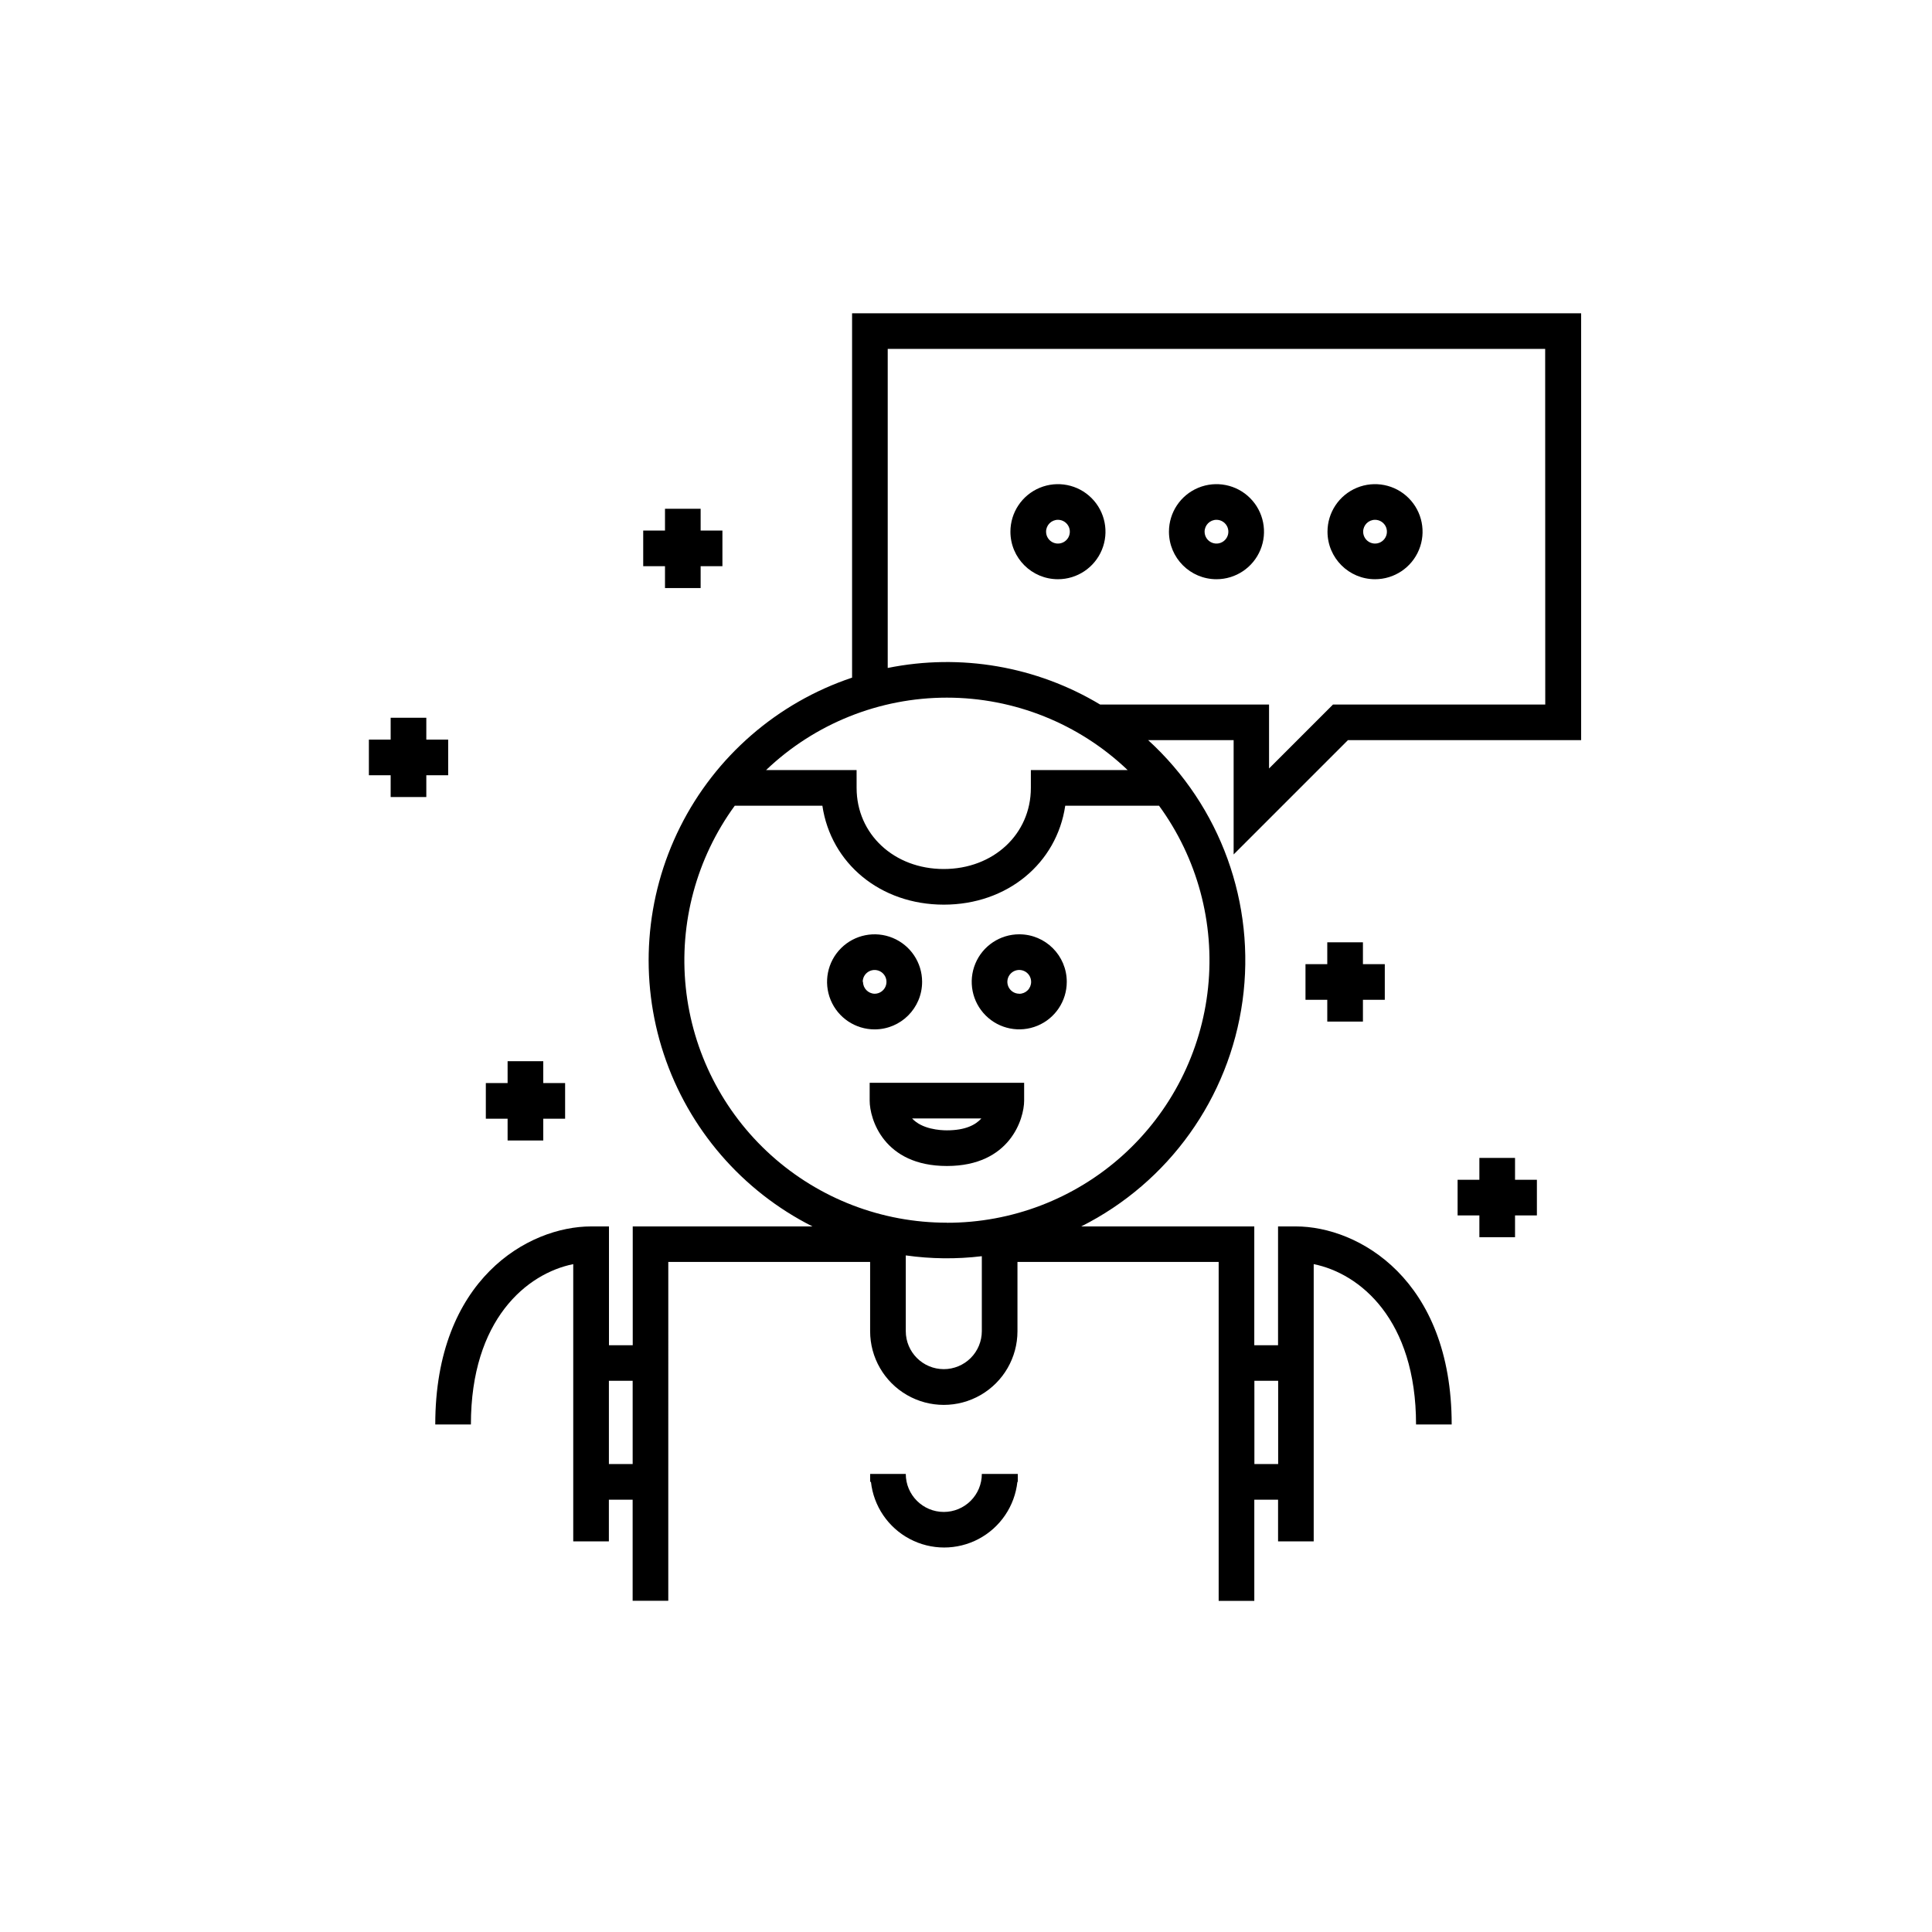 <?xml version="1.0" encoding="UTF-8"?>
<!-- Uploaded to: ICON Repo, www.svgrepo.com, Generator: ICON Repo Mixer Tools -->
<svg fill="#000000" width="800px" height="800px" version="1.1" viewBox="144 144 512 512" xmlns="http://www.w3.org/2000/svg">
 <g>
  <path d="m394.12 544.68c-5.566 0-10.078-4.512-10.078-10.074h-9.445v2.098h0.211c0.703 6.434 4.547 12.098 10.266 15.129s12.566 3.031 18.281 0c5.719-3.031 9.562-8.695 10.266-15.129h0.105v-2.098h-9.531c0 2.672-1.059 5.234-2.949 7.121-1.891 1.891-4.453 2.953-7.125 2.953z"/>
  <path d="m388.37 404.2c0-5.094-3.066-9.684-7.773-11.637-4.707-1.949-10.125-0.871-13.727 2.731-3.602 3.606-4.68 9.02-2.731 13.727s6.543 7.777 11.637 7.777c6.957 0 12.594-5.641 12.594-12.598zm-15.742 0c0-1.273 0.766-2.422 1.945-2.906 1.176-0.488 2.531-0.219 3.43 0.68 0.902 0.902 1.172 2.258 0.684 3.434-0.488 1.176-1.637 1.945-2.91 1.945-1.707-0.047-3.066-1.445-3.066-3.152z"/>
  <path d="m414.11 391.6c-5.094 0-9.688 3.07-11.637 7.773-1.949 4.707-0.871 10.125 2.731 13.727 3.602 3.606 9.02 4.68 13.727 2.731s7.773-6.539 7.773-11.637c0-6.953-5.637-12.594-12.594-12.594zm0 15.742v0.004c-1.273 0-2.422-0.77-2.91-1.945-0.488-1.176-0.219-2.531 0.684-3.434 0.898-0.898 2.254-1.168 3.43-0.68 1.18 0.484 1.945 1.633 1.945 2.906 0.004 0.84-0.324 1.648-0.914 2.242s-1.395 0.93-2.234 0.93z"/>
  <path d="m374.47 435.68c0 4.809 3.672 17.32 20.469 17.32 16.793 0 20.469-12.594 20.469-17.32v-4.723h-40.938zm29.598 4.723c-1.512 1.68-4.199 3.148-9.133 3.148-1.805 0-6.59-0.293-9.215-3.148z"/>
  <path d="m369.81 227.02v96.562c-19.824 6.641-36.207 20.863-45.562 39.559-9.355 18.699-10.918 40.34-4.344 60.184 6.574 19.848 20.746 36.277 39.41 45.691h-47.633v31.488h-6.297v-31.488h-4.742c-16.605 0-41.293 13.961-41.293 52.48h9.445c0-27.836 14.84-40.012 27.121-42.488v73.473h9.445v-11.043h6.297v26.785h9.445l0.004-89.801h53.488v18.367c0 6.977 3.723 13.418 9.762 16.906s13.48 3.488 19.523 0c6.039-3.488 9.762-9.93 9.762-16.906v-18.367h53.32v89.824h9.445v-26.809h6.297v11.043h9.445v-73.473c12.281 2.477 27.121 14.695 27.121 42.488h9.445c0-38.457-24.707-52.48-41.293-52.48h-4.723v31.488h-6.297v-31.488h-45.863c23.219-11.672 39.203-34.027 42.746-59.77 3.547-25.746-5.809-51.586-25.008-69.102h22.652v30.293l30.293-30.293h61.801l-0.004-113.12zm-64.445 304.97v-22.062h6.297v22.062zm177.36-22.062v22.062h-6.297l-0.004-22.062zm-135.71-161.85c12.91-12.32 30.066-19.195 47.914-19.195 17.844 0 35.004 6.875 47.914 19.195h-25.652v4.723c0 12.258-9.93 21.496-23.09 21.496-13.16 0-23.09-9.238-23.09-21.496l-0.004-4.723zm47.105 158.76c-5.566 0-10.078-4.512-10.078-10.074v-20.07c6.68 0.949 13.457 1.02 20.152 0.211v19.859c0 2.672-1.059 5.234-2.949 7.125-1.891 1.887-4.453 2.949-7.125 2.949zm0.82-38.812h-0.004c-17.199 0.012-33.797-6.356-46.578-17.867s-20.844-27.355-22.621-44.465c-1.781-17.113 2.848-34.273 12.984-48.172h23.219c2.246 15.242 15.324 26.219 32.18 26.219 16.855 0 29.934-10.98 32.18-26.219h24.855c10.148 13.898 14.777 31.062 13 48.18-1.773 17.113-9.836 32.961-22.621 44.48-12.785 11.516-29.387 17.879-46.598 17.863zm158.57-137.31h-56.258l-16.941 16.941v-16.941h-44.754c-16.898-10.152-36.98-13.609-56.301-9.699v-84.559h174.23z"/>
  <path d="m466.38 297.5c5.094 0 9.688-3.07 11.637-7.777s0.871-10.125-2.731-13.727c-3.602-3.602-9.02-4.68-13.727-2.731-4.707 1.949-7.773 6.543-7.773 11.637 0 6.957 5.637 12.598 12.594 12.598zm0-15.742v-0.004c1.273 0 2.422 0.766 2.91 1.945 0.488 1.176 0.219 2.531-0.684 3.43-0.898 0.902-2.254 1.172-3.43 0.684-1.18-0.488-1.945-1.637-1.945-2.91 0-1.738 1.41-3.148 3.148-3.148z"/>
  <path d="m508.4 297.5c5.094 0 9.688-3.07 11.637-7.777 1.949-4.707 0.871-10.125-2.731-13.727-3.602-3.602-9.02-4.68-13.727-2.731s-7.777 6.543-7.777 11.637c0 6.957 5.641 12.598 12.598 12.598zm0-15.742v-0.004c1.273 0 2.422 0.766 2.91 1.945 0.484 1.176 0.215 2.531-0.684 3.43-0.902 0.902-2.254 1.172-3.434 0.684-1.176-0.488-1.941-1.637-1.941-2.91 0-1.738 1.41-3.148 3.148-3.148z"/>
  <path d="m424.37 297.5c5.094 0 9.688-3.07 11.637-7.777 1.949-4.707 0.871-10.125-2.731-13.727-3.602-3.602-9.02-4.68-13.727-2.731s-7.777 6.543-7.777 11.637c0 6.957 5.641 12.598 12.598 12.598zm0-15.742v-0.004c1.273 0 2.422 0.766 2.91 1.945 0.484 1.176 0.215 2.531-0.684 3.43-0.902 0.902-2.254 1.172-3.434 0.684-1.176-0.488-1.941-1.637-1.941-2.91 0-1.738 1.41-3.148 3.148-3.148z"/>
  <path d="m278.52 446.24h9.449v-5.769h5.793v-9.449h-5.793v-5.793h-9.449v5.793h-5.769v9.449h5.769z"/>
  <path d="m505.19 414.73v-5.773h5.793v-9.445h-5.793v-5.793h-9.449v5.793h-5.773v9.445h5.773v5.773z"/>
  <path d="m545.5 450.86h-9.449v5.793h-5.773v9.445h5.773v5.773h9.449v-5.773h5.793v-9.445h-5.793z"/>
  <path d="m320.23 299.84h9.445v-5.793h5.773v-9.445h-5.773v-5.773h-9.445v5.773h-5.773v9.445h5.773z"/>
  <path d="m262.77 349.45v-9.445h-5.793v-5.793h-9.449v5.793h-5.769v9.445h5.769v5.773h9.449v-5.773z"/>
 </g>
</svg>